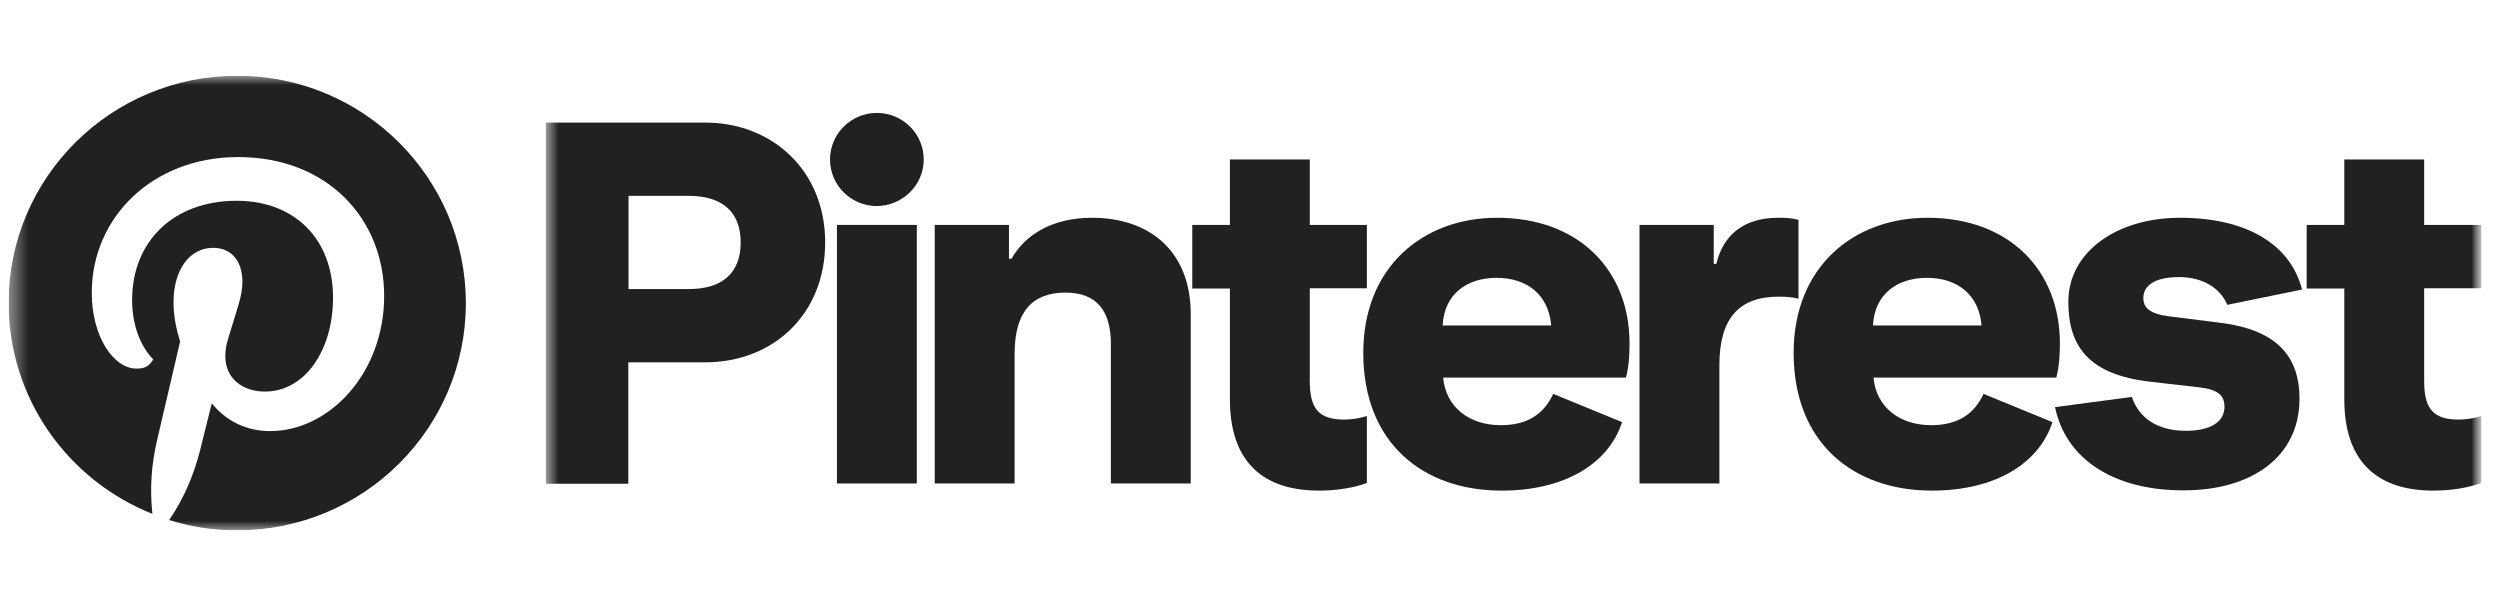 <svg xmlns="http://www.w3.org/2000/svg" fill="none" viewBox="0 0 132 32" height="32" width="132">
<g clip-path="url(#clip0_675_3201)">
<mask height="24" width="132" y="4" x="0" maskUnits="userSpaceOnUse" style="mask-type:luminance" id="mask0_675_3201">
<path fill="white" d="M131.122 4H0.455V28H131.122V4Z"></path>
</mask>
<g mask="url(#mask0_675_3201)">
<path fill="#212121" d="M8.047 27.132C7.897 25.769 8.003 24.465 8.303 23.203L9.51 18.032C9.312 17.403 9.162 16.684 9.162 15.964C9.162 14.285 9.978 13.086 11.258 13.086C12.147 13.086 12.799 13.7 12.799 14.885C12.799 15.259 12.722 15.681 12.572 16.161L12.045 17.883C11.939 18.214 11.896 18.526 11.896 18.799C11.896 19.998 12.818 20.675 13.992 20.675C16.087 20.675 17.584 18.516 17.584 15.715C17.584 12.596 15.532 10.601 12.499 10.601C9.119 10.601 6.975 12.788 6.975 15.835C6.975 17.063 7.351 18.204 8.09 18.981C7.849 19.384 7.593 19.461 7.202 19.461C5.994 19.461 4.845 17.768 4.845 15.46C4.845 11.474 8.061 8.293 12.572 8.293C17.309 8.293 20.284 11.575 20.284 15.623C20.284 19.701 17.387 22.762 14.262 22.762C13.026 22.762 11.939 22.239 11.181 21.294L10.563 23.783C10.23 25.074 9.732 26.288 8.93 27.458C10.061 27.803 11.181 28 12.524 28C19.193 28 24.597 22.632 24.597 16.007C24.597 9.382 19.198 4 12.528 4C5.859 4 0.455 9.368 0.455 15.993C0.455 21.015 3.565 25.347 8.047 27.132Z"></path>
<mask height="24" width="104" y="4" x="28" maskUnits="userSpaceOnUse" style="mask-type:luminance" id="mask1_675_3201">
<path fill="white" d="M131.122 4H28.821V28H131.122V4Z"></path>
</mask>
<g mask="url(#mask1_675_3201)">
<path fill="#212121" d="M28.835 6.472H37.229C40.784 6.472 43.569 9.012 43.569 12.802C43.569 16.564 40.852 19.131 37.229 19.131H33.174V25.541H28.821V6.472H28.835ZM36.391 15.261C38.081 15.261 39.108 14.455 39.108 12.802C39.108 11.149 38.081 10.343 36.391 10.343H33.187V15.261H36.391Z"></path>
<path fill="#212121" d="M44.19 11.875H48.408V25.528H44.19V11.875Z"></path>
<path fill="#212121" d="M49.353 11.875H53.273V13.662H53.409C54.139 12.358 55.612 11.498 57.653 11.498C60.749 11.498 62.871 13.313 62.871 16.578V25.528H58.654V18.15C58.654 16.471 57.951 15.449 56.261 15.449C54.517 15.449 53.571 16.444 53.571 18.688V25.528H49.353V11.875Z"></path>
<path fill="#212121" d="M64.939 21.093V15.234H62.952V11.875H64.939V8.421H69.156V11.875H72.171V15.221H69.156V20.125C69.156 21.59 69.643 22.154 70.981 22.154C71.414 22.154 71.82 22.074 72.171 21.966V25.5C71.522 25.742 70.644 25.904 69.643 25.904C66.426 25.904 64.939 24.116 64.939 21.093Z"></path>
<path fill="#212121" d="M123.779 21.093V15.234H121.792V11.875H123.779V8.421H127.996V11.875H131.011V15.221H127.996V20.125C127.996 21.59 128.483 22.154 129.821 22.154C130.254 22.154 130.659 22.074 131.011 21.966V25.5C130.362 25.742 129.483 25.904 128.483 25.904C125.266 25.904 123.779 24.116 123.779 21.093Z"></path>
<path fill="#212121" d="M71.981 18.634C71.981 14.092 75.131 11.498 79.051 11.498C83.377 11.498 86.039 14.28 86.039 18.123C86.039 18.688 86.012 19.333 85.85 19.937H76.199C76.334 21.483 77.564 22.45 79.24 22.45C80.687 22.45 81.525 21.832 82.011 20.798L85.647 22.289C84.945 24.453 82.66 25.904 79.281 25.904C75.131 25.904 71.981 23.391 71.981 18.634ZM81.903 17.183C81.768 15.557 80.619 14.67 79.024 14.67C77.443 14.67 76.253 15.53 76.172 17.183H81.903Z"></path>
<path fill="#212121" d="M86.566 11.875H90.486V13.931H90.622C90.973 12.439 92.041 11.498 93.879 11.498C94.231 11.498 94.528 11.498 94.96 11.606V15.772C94.663 15.691 94.312 15.664 93.906 15.664C91.811 15.664 90.784 16.82 90.784 19.279V25.528H86.566V11.875Z"></path>
<path fill="#212121" d="M94.704 18.634C94.704 14.092 97.854 11.498 101.774 11.498C106.099 11.498 108.762 14.28 108.762 18.123C108.762 18.688 108.735 19.333 108.573 19.937H98.922C99.057 21.483 100.287 22.45 101.963 22.45C103.409 22.45 104.247 21.832 104.734 20.798L108.37 22.289C107.667 24.453 105.383 25.904 102.003 25.904C97.854 25.904 94.704 23.391 94.704 18.634ZM104.626 17.183C104.491 15.557 103.342 14.67 101.747 14.67C100.165 14.67 98.976 15.53 98.894 17.183H104.626Z"></path>
<path fill="#212121" d="M108.505 21.496L112.56 20.959C112.938 22.061 113.898 22.746 115.412 22.746C116.696 22.746 117.453 22.289 117.453 21.469C117.453 20.851 117.075 20.556 116.088 20.448L113.506 20.152C110.33 19.776 109.208 18.338 109.208 15.933C109.208 13.286 111.789 11.498 115.101 11.498C118.629 11.498 120.94 12.909 121.549 15.288L117.602 16.094C117.223 15.207 116.318 14.63 115.047 14.63C113.804 14.63 113.168 15.06 113.168 15.731C113.168 16.242 113.492 16.565 114.506 16.699L117.277 17.048C120.211 17.425 121.414 18.809 121.414 21.053C121.414 24.103 118.913 25.89 115.304 25.89C111.627 25.904 109.072 24.251 108.505 21.496Z"></path>
<path fill="#212121" d="M48.773 8.421C48.773 7.064 47.664 5.962 46.299 5.962C44.934 5.962 43.825 7.064 43.825 8.421C43.825 9.778 44.934 10.88 46.299 10.88C47.664 10.867 48.773 9.765 48.773 8.421Z"></path>
</g>
</g>
</g>
<defs>
<clipPath id="clip0_675_3201">
<rect transform="translate(0.455 4)" fill="white" height="24" width="130.667"></rect>
</clipPath>
</defs>
</svg>
